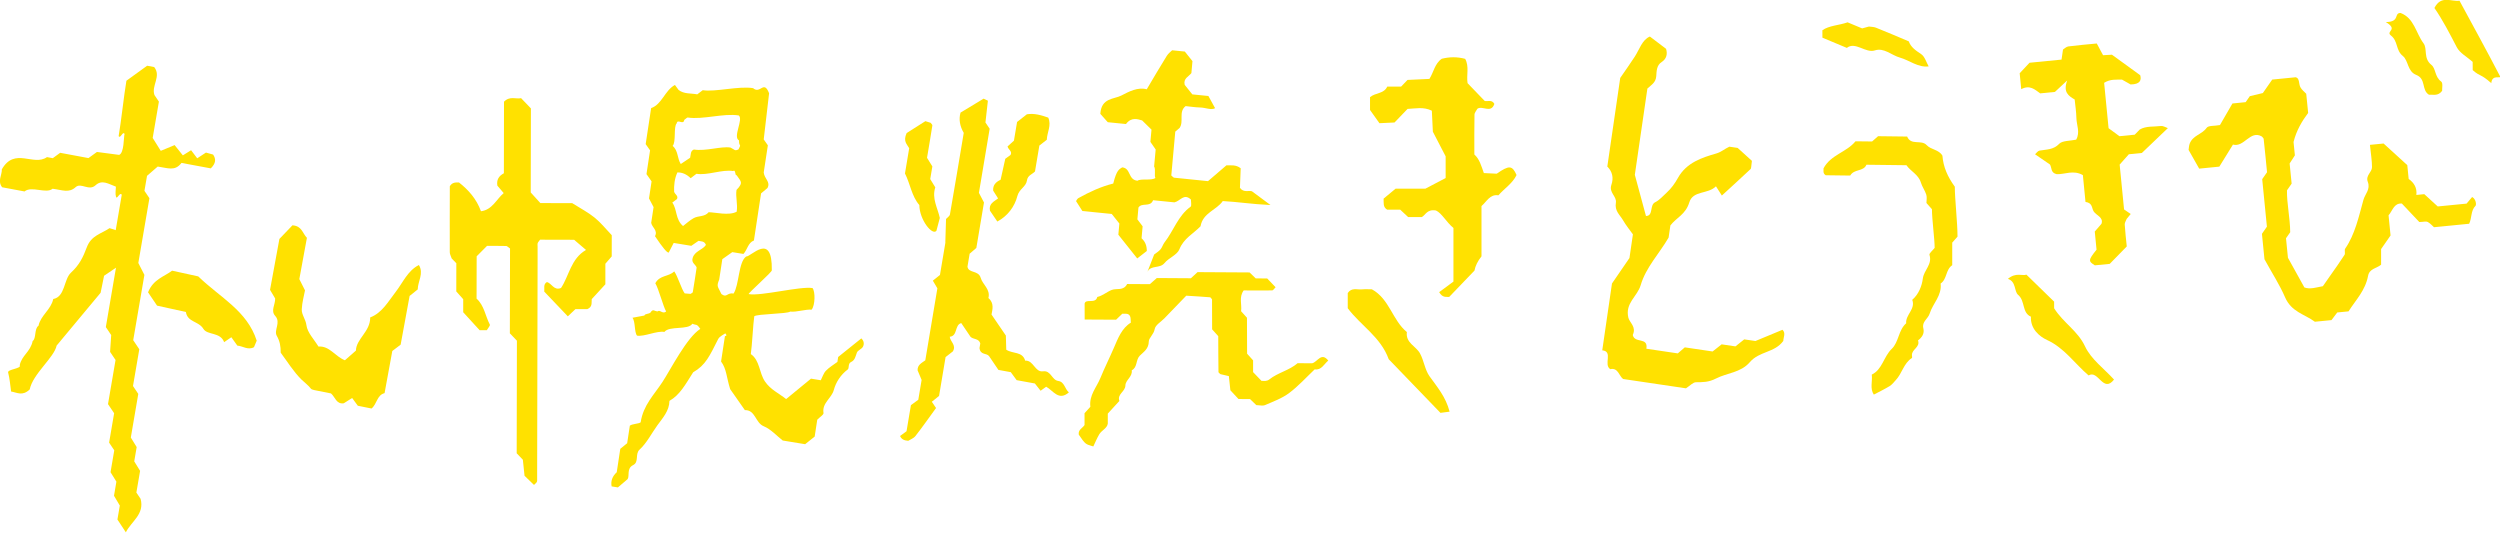 <svg viewBox="0 0 563.33 120" version="1.1" xmlns="http://www.w3.org/2000/svg" data-sanitized-data-name="レイヤー_1" data-name="レイヤー_1" id="_レイヤー_1">
  
  <defs>
    <style>
      .st0 {
        fill: #ffe100;
      }
    </style>
  </defs>
  <path d="M102.85,59.34c-.35-.36-.72-.73-1.07-1.1-.15-.48-.43-.94-.43-1.4-.02-5,0-10.01.01-14.88.56-.91,1.32-.86,2.07-.84,2.15,1.69,3.93,3.7,4.95,6.48,2.55-.31,3.48-2.72,5.12-4.09-.53-.62-1.02-1.2-1.43-1.68-.2-1.31.29-2.15,1.47-2.79.01-5.44.02-10.92.03-16.13,1.33-1.34,2.67-.53,3.85-.79.72.75,1.43,1.5,2.21,2.31-.01,6.25-.03,12.57-.04,18.94.69.75,1.37,1.51,2.17,2.39,2.39,0,4.89.01,7.18.02,1.84,1.16,3.56,2.05,5.05,3.26,1.39,1.12,2.54,2.58,3.86,3.96,0,1.48,0,3.05-.01,4.78-.38.44-.88,1.01-1.43,1.65,0,1.49,0,3.07,0,4.63-1.06,1.15-2.09,2.28-3.07,3.34-.09.85.22,1.73-1,2.26-.67,0-1.67,0-2.68,0-.58.55-1.13,1.07-1.71,1.62-1.76-1.85-3.54-3.71-5.31-5.57.1-.75-.28-1.63.59-2.15,1.1.25,1.59,2.01,3.19,1.33,1.83-2.73,2.2-6.59,5.63-8.57-.94-.8-1.7-1.45-2.68-2.29-2.36,0-5.08-.01-7.67-.02-.27.37-.47.56-.54.78-.07.24-.02.52-.02.79,0,1.06,0,2.11,0,3.17-.03,15.83-.07,31.67-.1,47.5,0,.26,0,.53,0,.79s0,.53,0,.79c0,.26.03.54-.07.76-.1.22-.34.38-.64.68-.68-.66-1.37-1.32-2.13-2.06-.12-1.19-.26-2.44-.38-3.62-.42-.44-.78-.81-1.39-1.45.02-8.37.04-17,.05-25.37-.62-.64-.97-1.02-1.59-1.66.01-6.25.03-12.78.04-19.12-.46-.31-.66-.56-.86-.56-1.5-.04-3.01-.02-4.32-.03-.9.91-1.63,1.64-2.34,2.35,0,3.21-.01,6.37-.02,9.54,1.73,1.54,1.97,3.91,2.99,5.85.12.22-.43.82-.69,1.27-.49,0-.99,0-1.61,0-1.15-1.26-2.37-2.59-3.7-4.05,0-.86,0-1.9,0-2.94-.53-.59-1.04-1.16-1.56-1.75,0-2.08,0-4.19.01-6.32Z" class="st0"></path>
  <path d="M244.41,72c0-1.35,0-2.23-.01-3.59.24-1.2,2.49.15,2.85-1.49,1.22-.28,2.17-1.17,3.27-1.59,1.12-.43,2.63.28,3.46-1.33,1.67.01,3.39.02,5.12.03.52-.46,1-.88,1.57-1.38,2.47.02,5.07.03,7.68.05.5-.46.97-.9,1.49-1.38,3.85.02,7.76.05,11.73.07.42.41.9.87,1.38,1.34.85,0,1.72.01,2.59.02.62.64,1.24,1.29,1.89,1.97-.26.25-.52.72-.79.72-2.16.05-4.32,0-6.4,0-1.12,1.54-.37,3.17-.58,4.69.43.48.87.97,1.32,1.47,0,2.7.02,5.42.03,8.1.45.5.89,1,1.35,1.5,0,.9,0,1.79,0,2.65.65.68,1.27,1.32,1.89,1.97.61,0,1.17.15,1.79-.34,1.93-1.53,4.45-2,6.35-3.64,1.09,0,2.18.01,3.27.02,1.2-.27,2.07-2.6,3.64-.61-.96.79-1.54,2.22-3.06,1.98-1.92,1.82-3.69,3.79-5.75,5.33-1.6,1.2-3.56,1.91-5.41,2.71-.55.24-1.29.03-1.99.02-.45-.43-.92-.89-1.41-1.36-.84,0-1.71-.01-2.61-.02-.59-.64-1.19-1.29-1.83-1.97-.11-1.01-.22-2.08-.34-3.19-.71-.16-1.3-.3-1.9-.44-.15-.16-.44-.32-.44-.48-.04-2.7-.04-5.41-.05-8.08-.48-.54-.92-1.03-1.38-1.54,0-2.23-.01-4.49-.02-6.75-.15-.16-.29-.46-.45-.47-1.71-.14-3.42-.24-5.36-.36-1.6,1.65-3.27,3.38-4.93,5.11-.77.79-2.02,1.49-2.18,2.41-.21,1.22-1.32,1.98-1.33,2.79-.02,1.7-1.16,2.34-2.03,3.21-.94.94-.49,2.63-1.81,3.29.21,1.48-1.41,2.18-1.43,3.41-.03,1.43-1.91,1.93-1.36,3.5-.88.96-1.76,1.93-2.61,2.85,0,.75,0,1.43,0,2.27-.17,1.07-1.37,1.47-1.92,2.39-.52.87-.9,1.83-1.34,2.74-1.77-.5-1.79-.48-3.28-2.66-.18-1.12.84-1.45,1.3-2.16,0-.88,0-1.79,0-2.67.45-.5.89-.98,1.31-1.45-.31-2.62,1.41-4.37,2.27-6.5.94-2.3,2.06-4.52,3.04-6.8.89-2.07,1.77-4.42,3.81-5.65-.06-.59,0-1.08-.17-1.45-.35-.75-1.1-.53-1.75-.57-.45.44-.92.89-1.4,1.35-2.16-.01-4.34-.03-7.08-.04Z" class="st0"></path>
  <path d="M256.25,58.23c-1.42-1.78-2.8-3.52-4.25-5.34l.23-2.52c-.58-.73-1.14-1.43-1.72-2.16-2.13-.21-4.29-.43-6.61-.66-.42-.67-.9-1.42-1.43-2.23.08-.11.24-.52.53-.68,2.5-1.39,5.07-2.59,7.85-3.28.78-3.14,1.37-3.21,2.02-3.65,2.01.2,1.26,2.8,3.45,3.02.67-.55,3.22.03,4.03-.63-.3-.48.11-1.95-.29-2.58.11-1.17.23-2.5.35-3.83-.4-.57-.77-1.11-1.19-1.72.07-.79.15-1.68.25-2.76-.55-.54-1.18-1.16-2.11-2.07-.97-.28-2.43-.83-3.64.81-1.24-.12-2.52-.25-4.1-.41-.53-.6-1.24-1.39-1.68-1.88.22-3.64,3.07-3.27,4.73-4.13,1.72-.89,3.68-1.95,5.73-1.41,1.53-2.58,2.99-5.08,4.52-7.54.34-.55.91-.95,1.2-1.25,1.16.12,2.02.2,2.86.29.58.73,1.13,1.42,1.72,2.16-.08.85-.16,1.74-.24,2.69-.58.78-1.87,1.19-1.51,2.65.55.68,1.1,1.38,1.72,2.15,1.21.12,2.5.25,3.62.36.57,1.04,1.06,1.93,1.51,2.75-.88.51-2.15-.14-3.4-.16-1.08-.02-2.16-.2-3.24-.31-1.67,1.28-.32,3.47-1.37,4.93-.34.29-.67.58-.96.82-.31,3.36-.61,6.68-.9,9.88.31.25.46.48.64.5,2.58.28,5.17.53,7.63.78,1.47-1.26,2.81-2.41,4.15-3.56,1.04.03,2.12-.2,3.22.66-.05,1.4-.11,2.92-.17,4.41.81,1.14,2.03.54,2.7.77,1.29.96,2.33,1.73,4.18,3.1-4.23-.19-7.41-.72-10.75-.89-1.42,2.06-4.48,2.62-5.01,5.68-1.61,1.68-3.77,2.69-4.76,5.18-.51,1.29-2.39,1.92-3.36,3.11-1.07,1.31-3.05.38-3.85,1.97l1.52-3.9c.44-.35,1.01-.67,1.42-1.15.39-.45.55-1.11.92-1.59,2.04-2.59,3.04-6.01,5.86-8.02.29-.2.07-1.17.08-1.63-1.59-1.47-2.36.33-3.71.64-1.45-.15-3.14-.31-4.81-.48-.65,1.67-2.52.44-3.3,1.65-.08.89-.16,1.78-.24,2.66.4.53.79,1.05,1.18,1.57-.08.89-.16,1.78-.24,2.69.82.76,1.19,1.65,1.18,2.87l-2.16,1.68Z" class="st0"></path>
  <path d="M387.99,44.06c-.71-1.11-1.02-1.59-1.33-2.08-1.78,1.83-5.17.88-6.01,3.63-.83,2.74-2.91,3.42-4.26,5.19-.13.91-.27,1.82-.4,2.73-2.08,3.61-5.1,6.67-6.3,10.75-.75,2.54-3.57,4.02-2.76,7.35.34,1.15,1.84,2.06.98,3.85.46,2,3.52.38,3.07,3.1,2.66.39,4.96.74,7.08,1.05.65-.56,1.09-.93,1.58-1.36,2.05.3,4.15.62,6.26.93.68-.54,1.34-1.07,2.04-1.61,1.01.15,2.07.31,3.11.46.67-.54,1.33-1.07,1.98-1.58.82.12,1.61.24,2.53.37,1.96-.81,4.03-1.67,6.09-2.53.79.74.21,1.68.18,2.52-1.99,2.7-5.37,2.26-7.54,4.78-2.05,2.38-5.14,2.4-7.64,3.69-1.63.84-2.94.82-4.49.83-.67,0-1.37.8-2.26,1.37-4.51-.67-9.25-1.37-14.16-2.1-.88-.62-1.14-2.64-2.88-2.21-1.63-1.02.72-4.01-1.82-4.25.76-5.24,1.47-10.07,2.19-15.06,1.15-1.67,2.41-3.51,3.94-5.74.19-1.27.45-3.09.78-5.33-.65-.91-1.55-2.01-2.27-3.25-.69-1.17-1.88-2.03-1.57-3.88.24-1.46-1.63-2.27-1.01-4.04.54-1.56.23-2.97-.92-4.11.97-6.64,1.94-13.3,2.91-19.97,1.07-1.56,2.2-3.14,3.26-4.77,1.08-1.65,1.64-3.8,3.42-4.56,1.24.94,2.43,1.84,3.65,2.77.37,1.22.08,2.28-.99,2.97-1.15.74-1.14,2.02-1.22,3.18-.1,1.48-1.12,1.97-2,2.8-.96,6.59-1.93,13.25-2.83,19.44.9,3.33,1.7,6.29,2.51,9.28,1.74-.02.76-2.47,2.07-3.1.97-.47,1.78-1.42,2.63-2.2,1.01-.93,1.77-1.97,2.52-3.31,1.92-3.43,5.4-4.55,8.63-5.48,1.12-.32,1.85-1.03,2.94-1.53.88.13,1.93.29,1.87.28,1.65,1.49,2.66,2.41,3.21,2.91-.18,1.26-.13,1.7-.29,1.84-2.09,1.97-4.2,3.89-6.47,5.97Z" class="st0"></path>
  <path d="M420.56,37.14c-.68,1.57-2.77.88-3.65,2.42-1.78-.02-3.65-.04-5.52-.07-.71-.43-.45-1.13-.49-1.56,1.64-3.08,5.18-3.6,7.2-6.09,1.26.02,2.54.03,3.74.04.53-.47,1-.88,1.35-1.19,2.29.03,4.42.05,6.55.08.88,2.11,3.18.6,4.41,1.94.97,1.05,2.74.97,3.54,2.37.19,2.53,1.16,4.75,2.79,6.99,0,2.76.61,8.06.61,11.25-.3.35-.72.82-1.19,1.35,0,1.65,0,3.38,0,5.09-1.51.99-1.14,3.16-2.62,4.13.33,2.72-1.76,4.49-2.46,6.76-.37,1.2-1.81,1.84-1.43,3.32.3,1.2-.31,2.05-1.2,2.74.55,1.54-1.44,1.99-1.37,3.33.01.22.09.57-.01.63-1.85,1.18-2.21,3.48-3.63,4.98-.44.47-.84,1.02-1.38,1.35-1.15.7-2.36,1.28-3.57,1.92-.92-1.39-.27-2.93-.46-4.51,2.39-1.15,2.67-4.05,4.51-5.81,1.58-1.51,1.48-4.21,3.24-5.75-.17-1.94,2.16-3.18,1.37-5.29,1.46-1.25,2.17-3.12,2.39-4.81.24-1.89,2.19-3.18,1.49-5.32-.11-.33.7-.96,1.17-1.58,0-2.01-.61-6.44-.61-8.71-.35-.39-.77-.87-1.24-1.39,0-.59.15-1.28-.03-1.87-.3-.95-.94-1.8-1.23-2.76-.54-1.8-2.29-2.5-3.25-3.89-3.02-.04-6.03-.07-9.03-.11Z" class="st0"></path>
  <path d="M314.46,42.52c2.03,0,4.62,0,6.73-.01,1.73-.91,3.03-1.59,4.56-2.39,0-1.38,0-2.95,0-4.89-.74-1.42-1.66-3.21-2.88-5.55-.06-1.17-.14-3-.23-4.74-1.92-.93-3.71-.47-5.47-.4-.93.97-1.85,1.93-2.94,3.06-.84.04-1.86.09-3.4.16-.55-.78-1.3-1.83-2.12-2.98,0-.83,0-1.89,0-2.89,1.23-1.04,3.11-.71,3.88-2.37,1.04,0,2.09,0,3.12,0,.38-.39.75-.78,1.45-1.51,1.41-.07,3.17-.15,4.93-.23.96-1.49,1.19-3.45,2.79-4.54,1.74-.44,3.49-.46,5.27.02.96,1.74.25,3.67.54,5.48,1.3,1.34,2.59,2.69,3.87,4.02.74.12,1.62-.35,2.17.65-.75,2.24-2.67.31-3.82,1.09-.23.44-.66.89-.66,1.33-.06,2.99-.03,5.98-.03,8.98,1.18,1.06,1.56,2.57,2.14,4.19.93.05,1.94.1,2.9.14,2.79-1.94,3.49-1.91,4.47.3-.9,1.89-2.74,3.02-4.09,4.57-1.92-.3-2.63,1.42-3.81,2.42,0,3.77,0,7.57,0,11.33q-1.29,1.62-1.58,3.21c-1.98,2.06-3.82,3.98-5.7,5.94-.66-.06-1.5.25-2.26-1.08,1.12-.83,2.35-1.74,3.22-2.38,0-4.45,0-8.26,0-12.08-1.6-1.3-2.61-3.33-3.94-3.94-2.03-.35-2.34,1.04-3.2,1.49-1.05,0-2.09,0-3.06,0-.62-.58-1.19-1.11-1.8-1.68-1.03,0-2.06,0-2.95,0-.96-.6-.74-1.46-.79-2.48.69-.57,1.5-1.25,2.69-2.23Z" class="st0"></path>
  <path d="M326.64,92.76c-.75.1-1.28.17-2.06.27-3.81-3.95-7.73-8.02-11.66-12.09-1.79-5-6.35-7.62-9.23-11.49,0-1.26,0-2.4,0-3.43.89-1.28,2.09-.71,3.14-.81.83-.08,1.67-.02,2.3-.02,3.97,2.17,4.64,7,7.88,9.63-.3,2.48,2.06,3.16,2.96,4.81.88,1.61,1.1,3.67,2.13,5.13,1.72,2.42,3.68,4.64,4.54,8Z" class="st0"></path>
  <path d="M416.17,10.8c-2.39-1-3.98-1.67-5.52-2.31,0-.61,0-1.05-.01-1.67,1.49-1.08,3.8-1.11,5.68-1.79,1.1.46,2.2.92,3.28,1.37.52-.14,1.03-.28,1.53-.42.53.08,1.1.06,1.59.26,2.47.99,4.93,2.04,7.39,3.08.45,1.29,1.53,2.04,2.78,2.87.84.56,1.13,1.78,1.7,2.77-2.39.31-4.32-1.38-6.47-1.98-1.89-.52-3.59-2.31-5.66-1.62-2.05.69-4.41-2.08-6.3-.57Z" class="st0"></path>
  <path d="M164.52,87.65c-.81-2.57-.8-4.55-2.04-6.19.29-1.89.58-3.83.87-5.71.94-.18-.43-.66.37-.82-.43-1.61,1.06.69.1-.07-.71.53-1.66.88-2,1.56-1.93,3.8-2.8,5.85-5.63,7.47-1.79,2.82-2.98,5.08-5.34,6.44-.03,2.25-1.54,3.88-2.72,5.5-1.33,1.84-2.36,3.96-4.03,5.5-1.05.97-.04,2.79-1.45,3.48-1.5.74-.74,2.43-1.23,3.15-.96.82-1.62,1.39-2.19,1.87-.57-.09-1-.16-1.41-.23q-.35-1.8,1.15-3.19c.26-1.74.53-3.51.8-5.28.53-.43,1.03-.84,1.55-1.26.2-1.32.4-2.65.6-3.95.53-.43,2-.4,2.44-.76.59-3.89,3-6.16,4.92-9.1,1.9-2.91,5.48-10.03,8.52-11.95-.87-1.26-.84-.75-1.8-1.16-.93,1.49-5.16.4-6.29,1.84-1.77-.29-4.49,1.11-6.17.84-.64-.78-.34-3.18-1.03-4.03,1-.19,1.79-.34,2.68-.5.19-.53,1.29-.27,1.5-.85.52-.65.67-.16,1.48-.08.54-.49,1.16.71,1.93.01-.65-1.07-1.68-5.11-2.44-6.36,1.01-1.87,3.03-1.43,4.26-2.67.78,1.05,1.62,3.96,2.36,4.96.48.04.9.07,1.32.11.18-.13.48-.24.51-.4.3-1.77.56-3.54.86-5.52-.11-.62-1.25-1.04-.9-2.14.42-1.59,2.21-1.8,3-2.97-.35-.92-1.08-.77-1.68-.92-.53.37-1.07.74-1.62,1.12-1.26-.21-2.55-.42-3.97-.65-.36.71-.74,1.44-1.12,2.17q-.51.17-3.09-3.69c.69-1.3-.66-1.97-.86-3,.17-1.12.34-2.23.54-3.55-.22-.42-.52-.98-1.03-1.96.16-1.09.39-2.58.58-3.84-.45-.64-.7-1-1.15-1.64.26-1.71.55-3.65.81-5.35-.45-.64-.7-1-.99-1.41.4-2.63.8-5.3,1.23-8.11,2.46-.86,3.06-3.96,5.36-5.22.26.35.52.7.83,1.13,1.21.95,2.77.71,4.2.99.35-.27.7-.53,1.24-.94,2.79.46,8.12-.99,11.34-.46,1.66,1.45,2.41-1.96,3.61,1.16-.1.92-1.06,8.99-1.21,10.39.34.49.6.85.93,1.33-.32,2.1-.65,4.3-.93,6.13.15,1.44,1.6,2.09.84,3.5-.4.34-.9.76-1.44,1.21-.53,3.5-1.07,7.06-1.61,10.61-1.35.52-1.45,2.05-2.36,3.03-.78-.13-1.62-.27-2.51-.41-.71.5-1.42,1-2.25,1.59-.25,1.65-.51,3.39-.7,4.59-.66,1.62-.33,1.49.5,3.27,1.27.94,1.16-.37,2.74-.12,1.26-1.88,1.08-7.12,2.83-8.34,1.04.14,5.93-5.72,5.78,3.07.35.21-5.56,5.34-5.19,5.4,2.78.5,11.59-1.82,14.37-1.36.64.8.6,3.87-.21,4.87-1.3-.14-3.36.59-4.82.43-.7.53-7.39.51-8.1,1.05-.27,1.77-.49,6.61-.78,8.52,2.06,1.43,1.85,4.2,3.19,6.18,1.26,1.85,3.15,2.67,4.77,3.96,2.01-1.65,4.03-3.31,5.6-4.6,1.23.2,1.65.27,2.21.36.37-.71.61-1.58,1.15-2.14.76-.79,1.73-1.35,2.59-1.99.07-.48.14-.92.17-1.11,1.84-1.48,3.54-2.85,5.22-4.19.65.59.66,1.34.36,1.89-.3.54-1.16.78-1.36,1.32-.31.83-.42,1.7-1.31,2.11-.76.35-.36,1.39-.76,1.69-1.58,1.17-2.68,2.92-3.12,4.59-.51,1.93-2.7,2.92-2.33,5.22.06.37-.83.9-1.41,1.5-.17,1.12-.37,2.44-.58,3.8-.69.55-1.36,1.09-2.15,1.72-1.59-.26-3.28-.54-5.05-.83-1.35-1.05-2.66-2.55-4.29-3.22-1.89-.77-1.86-3.7-4.24-3.63-1.15-1.64-2.3-3.29-3.34-4.77ZM151.91,43.22c.18.62.99.87.64,1.63-.36.27-.71.54-1.06.8,1.12,1.53.67,3.8,2.42,5.28.76-.58,1.52-1.29,2.4-1.78,1.06-.59,2.49-.24,3.37-1.33,1.47.01,4.59.84,6.32-.12.27-1.79-.29-3.28-.04-4.91,1.71-1.73.87-1.99,0-3.34-.35.26-.16-1.37-.76-.91-2.5-.41-5.77,1.04-8.27.62-.6.46-.95.72-1.3.99q-1.37-1.33-2.99-1.3c-.66,1.41-.79,2.92-.74,4.38ZM166.49,26.02c-3.42-.56-8.1.99-11.52.46-.16-.02-.35.23-.78.53-.19,1.28-1.53-.32-1.7.77-.77.75-.1,4.28-.93,5.09,1.29,1.07,1.02,2.83,1.84,4.09.76-.51,1.48-1,2.11-1.42.19-.76.03-1.52.84-1.85,2.68.44,6.11-.79,8.25-.44,1.01.48.89.83,1.81.41.76-1.39.06-.5.12-2.02-1.48-.75,1.04-4.73-.06-5.63Z" class="st0"></path>
  <path d="M211.02,51.99c-.92,1.2-3.85-2.49-3.86-5.78-1.75-2.01-2.03-4.74-3.24-7.12.31-1.88.64-3.82.95-5.69-.49-.91-1.43-1.54-.57-3.42.98-.62,2.56-1.62,4.22-2.68.3.09.74.23,1.18.37.14.2.42.43.39.61-.38,2.45-.8,4.89-1.2,7.28.42.68.81,1.3,1.2,1.94-.16.96-.32,1.93-.48,2.85.4.66.78,1.28,1.14,1.87-.82,2.52.54,4.63,1.02,6.89l-.76,2.88Z" class="st0"></path>
  <path d="M213.03,54.65c-.41,2.43-.82,4.88-1.23,7.31-.54.44-1.09.87-1.6,1.28.39.66.75,1.28,1.02,1.73-.93,5.55-1.83,10.92-2.72,16.22-.84.62-1.78,1.02-1.74,2.25.35.83.71,1.68.91,2.17-.3,1.79-.54,3.22-.75,4.47-.58.42-.97.71-1.66,1.21-.32,1.88-.67,4.02-.99,5.88-.69.5-1.08.78-1.46,1.07.32.76.94,1.02,1.84,1.09.47-.3,1.21-.55,1.62-1.07,1.62-2.07,3.13-4.24,4.65-6.32-.37-.55-.65-.96-.95-1.41.53-.43,1.07-.86,1.63-1.31.49-2.91.98-5.85,1.47-8.76.58-.45,1.14-.9,1.64-1.28.85-1.42-.6-2.19-.7-3.3,1.83-.16,1.05-2.67,2.59-3.08.69,1.02,1.38,2.04,2.08,3.08.62.65,1.87.32,2.21,1.51-.07.44-.16.93-.18,1.04.21,1.66,1.63,1.05,2.18,1.85.7,1.01,1.38,2.04,2.08,3.07.93.17,1.87.34,2.79.51.44.6.87,1.19,1.32,1.8,1.38.25,2.79.51,4.11.75.47.59.88,1.12,1.29,1.64.47-.34.86-.63,1.25-.91,1.59.86,2.81,3.29,5.12,1.28-.93-.77-.97-2.38-2.4-2.58-1.45-.2-1.64-2.42-3.41-2.17-1.86.26-2.15-2.55-4.03-2.4-.64-2.13-2.76-1.49-4.27-2.47-.02-.57-.04-1.27-.09-3.19-.63-.92-1.86-2.72-3.23-4.73.18-1.06.68-2.55-.7-3.72.5-1.99-1.3-3.02-1.74-4.55-.5-1.76-2.73-.99-2.98-2.51.19-1.15.35-2.11.49-2.93.65-.56,1.18-1.02,1.51-1.31.61-3.66,1.19-7.07,1.72-10.23-.44-.85-.77-1.48-1.14-2.18.82-4.87,1.63-9.73,2.42-14.44-.4-.59-.67-.99-.95-1.41.19-1.66.37-3.32.55-4.91-.62-.3-1.03-.49-.96-.46-1.83,1.1-3.44,2.07-5.2,3.14-.44,1.48-.16,3.07.72,4.57-1.03,6.13-2.04,12.26-3.11,18.37-.07.39-.57.69-.88,1.03l-.16,5.28Z" class="st0"></path>
  <path d="M39.37,32.72c.77.96,1.26,1.58,1.83,2.29.58-.36,1.22-.76,1.86-1.16.45.6.92,1.22,1.38,1.82.67-.44,1.34-.88,1.97-1.29.57.16,1.07.3,1.61.45.71,1.03.61,1.99-.52,3.11-2.13-.4-4.44-.83-6.61-1.23-1.47,1.96-3.1,1.13-5.35.82-.59.51-1.58,1.37-2.41,2.09-.22,1.3-.41,2.38-.58,3.38.37.55.68,1.01,1.12,1.66-.81,4.74-1.65,9.66-2.5,14.6.4.78.76,1.49,1.37,2.68-.8,4.68-1.69,9.85-2.52,14.72.53.79.84,1.25,1.37,2.04-.46,2.67-.96,5.62-1.42,8.28.53.8.84,1.26,1.19,1.78-.55,3.24-1.12,6.53-1.68,9.83.44.72.86,1.42,1.32,2.15-.18,1.04-.37,2.14-.55,3.22.44.71.87,1.41,1.32,2.14-.28,1.62-.56,3.27-.84,4.89.33.49.64.95.95,1.41.95,3.49-2.1,5.07-3.32,7.55-.61-.94-1.22-1.86-1.9-2.89.17-.97.35-2.05.54-3.14-.44-.74-.85-1.44-1.31-2.21.17-1.01.36-2.1.54-3.18-.45-.72-.88-1.42-1.32-2.13.28-1.64.56-3.29.84-4.93-.32-.47-.62-.93-1.16-1.73.36-2.1.77-4.51,1.13-6.63-.54-.8-.84-1.26-1.38-2.05.55-3.22,1.15-6.72,1.7-9.94-.53-.79-.84-1.25-1.23-1.83.08-1.22.17-2.55.25-3.79-.37-.55-.68-1.01-1.21-1.8,1.12-6.54,2.29-13.35,3.4-19.89-.53-.78-.83-1.24-1.2-1.79.45-2.66.92-5.39,1.39-8.14-.44-.72-1.08,1.21-1.3.45-.21-.71-.03-1.54-.02-2.27-1.65-.6-3.12-1.67-4.59-.31-1.48,1.37-3.28-.68-4.47.41-1.55,1.41-3,.64-5.21.37-1.46,1.22-4.72-.72-6.32.61-1.97-.37-3.54-.66-5.04-.94-1.11-1.41-.02-2.73-.07-4.05,2.9-5.06,7.14-.6,10.17-2.75.27.05.8.15,1.31.24.46-.33.9-.65,1.66-1.21,2.02.38,4.34.81,6.38,1.19.77-.56,1.21-.88,1.91-1.38,1.57.21,3.37.45,5,.66,1.15-.43,1-3.97,1.22-4.73-.43-.7-.91,1.18-1.33.5.57-3.32,1.19-9.19,1.75-12.48,1.56-1.13,3.11-2.25,4.67-3.38.52.1,1.05.19,1.59.3,1.65,2.07-.69,4.21.06,6.31.31.46.62.92,1,1.48-.45,2.64-.92,5.37-1.4,8.18.58.92,1.15,1.84,1.82,2.91.84-.35,1.68-.7,3.13-1.3Z" class="st0"></path>
  <path d="M86.65,88.59c-1.73.43-1.69,2.46-2.93,3.46-.94-.19-1.93-.39-3.09-.62-.36-.49-.82-1.12-1.28-1.75-.61.39-1.25.79-1.88,1.19-1.69.28-1.96-1.44-2.89-2.22-1.27-.25-2.54-.51-3.81-.76-.23-.09-.54-.11-.68-.28-.62-.8-1.44-1.39-2.12-2.05-1.83-1.79-3.21-4.08-4.72-6.09.02-1.46-.2-2.6-.88-3.8-.72-1.28.99-3-.35-4.48-1.09-1.2.04-2.53-.02-3.94-.33-.55-.73-1.22-1.15-1.94.77-4.17,1.54-8.4,2.11-11.47,1.46-1.52,2.35-2.45,2.94-3.07,2.14.13,2.26,1.81,3.26,2.82-.56,3.03-1.13,6.16-1.71,9.3.38.76.72,1.44,1.28,2.54-.21,1.15-.66,2.7-.73,4.26-.06,1.22.88,2.22,1.05,3.58.21,1.68,1.72,3.18,2.71,4.82,2.49-.21,3.75,2.23,5.96,3.09.78-.69,1.57-1.37,2.48-2.18.08-2.68,3.25-4.26,3.22-7.48,2.66-.99,4.07-3.59,5.73-5.73,1.65-2.13,2.69-4.77,5.24-6.08,1.16,1.9-.23,3.62-.26,5.5-.56.45-1.16.93-1.83,1.47-.66,3.59-1.34,7.28-2.02,10.98-.63.48-1.25.95-1.88,1.43-.58,3.15-1.16,6.32-1.74,9.49Z" class="st0"></path>
  <path d="M57.84,76.78c-.2.48-.41.96-.61,1.45-1.34.74-2.53-.26-3.75-.35-.46-.65-.91-1.27-1.35-1.89-.52.35-.96.65-1.63,1.11-.83-2.32-3.79-1.53-4.67-3-1.06-1.76-3.59-1.47-3.94-3.8-2.05-.45-4.12-.91-6.5-1.43-.64-.95-1.38-2.04-2.03-3,1.18-2.97,3.68-3.54,5.42-4.88,2.19.48,4.27.94,5.89,1.29,4.89,4.75,11.02,7.72,13.18,14.5Z" class="st0"></path>
  <path d="M233.24,38.61c-.63.69-1.67.85-1.84,2.07-.2,1.41-1.74,1.89-2.15,3.48-.62,2.43-2.21,4.52-4.52,5.76-.56-.83-1.11-1.64-1.66-2.45-.32-1.59.93-2.06,1.83-2.76-.39-.61-.77-1.22-1.11-1.76-.07-1.22.53-1.9,1.68-2.45.33-1.48.69-3.11,1.05-4.72.4-.29.79-.57,1.19-.87.45-.83-.47-1.12-.68-1.91.38-.35.85-.77,1.44-1.3.21-1.27.46-2.71.71-4.22.74-.58,1.48-1.16,2.21-1.73,1.69-.27,3.24.2,4.81.75.79,1.71-.27,3.31-.32,4.99-.56.43-1.12.87-1.68,1.31-.33,1.95-.65,3.9-.98,5.82Z" class="st0"></path>
  <path d="M11.99,67.38c2.73-.51,2.35-4.43,4.01-5.95,1.89-1.74,2.72-3.46,3.56-5.71,1-2.69,3.3-3.05,5.12-4.31.77.24,1.52.48,2.32.74,1.48,2.81-.53,5.29-.63,8.01-.94.64-1.92,1.3-2.92,1.98-.31,1.51-.62,3.06-.78,3.83-3.28,3.94-6.11,7.34-9.91,11.9-.54,2.69-5.36,6.36-6.07,9.89-1.65,1.55-2.79.7-4.19.46-.2-1.39-.3-2.87-.67-4.29-.19-.73,3.11-.87,2.61-1.62.45-2.24,2.42-3.01,2.92-5.47.85-.57.32-2.77,1.32-3.45.46-2.29,2.84-3.66,3.31-6Z" class="st0"></path>
  <path d="M463.04,20.71c-1.08.11-2.2.22-3.32.33-1.22-.88-2.33-1.97-4.27-.95-.15-1.57-.24-2.49-.35-3.58.57-.61,1.27-1.36,2.21-2.37,2.19-.21,4.63-.45,7.22-.71.13-.88.22-1.54.33-2.27.33-.2.74-.64,1.2-.7,2.18-.28,4.37-.46,6.41-.66.6,1.11,1.03,1.9,1.42,2.64.73-.04,1.28-.07,2-.11,1.99,1.44,4.08,2.96,6.37,4.62.31,1.08.02,2.06-2.17,2.08-.53-.3-1.2-.67-1.93-1.09-1.24.03-2.62-.17-4.03.72.33,3.36.67,6.83,1,10.23.85.63,1.69,1.23,2.45,1.8,1.22-.12,2.34-.23,3.44-.34.38-.39.74-.76,1.14-1.17,1.45-.84,3.17-.58,4.79-.79.45-.06.96.28,1.54.48-1.88,1.8-3.74,3.57-5.86,5.6-.59.06-1.7.17-2.93.29-.64.72-1.33,1.49-2.07,2.33.33,3.34.67,6.8.99,10.1.65.44,1.07.74,1.5,1.03-.3.37-.6.73-.91,1.1-.16.42-.46.86-.44,1.27.1,1.65.3,3.3.46,4.94-1.28,1.31-2.55,2.61-3.84,3.93-1.1.11-2.22.22-3.35.33-1.5-.93-1.52-1.16.38-3.53-.13-1.3-.26-2.69-.4-4.09.53-.61,1.02-1.18,1.51-1.74.52-1.47-1.17-1.87-1.76-2.8-.48-.76-.2-1.89-1.84-2.13-.21-2.12-.41-4.17-.59-6.04-2.14-1.23-4.09-.14-5.88-.21-1.44-.31-1.08-1.45-1.54-2.18-1.09-.75-2.16-1.48-3.36-2.31.33-.28.62-.75.99-.82,1.59-.28,3.17-.16,4.47-1.55.66-.7,2.5-.64,3.81-.92.93-1.66.09-3.25.05-4.85-.03-1.41-.25-2.82-.39-4.2-1.39-.81-2.66-1.65-1.68-4.29-1.67,1.56-2.21,2.07-2.78,2.59Z" class="st0"></path>
  <path d="M462.86,67.95v1.51c2.07,3.3,5.3,5.04,6.97,8.6,1.36,2.9,4.3,5.01,6.53,7.47-2.47,3.15-3.56-2.29-5.73-.93-3.12-2.65-5.44-6.19-9.37-7.99-1.72-.79-3.77-2.51-3.63-5.25-2.06-.88-1.24-3.54-2.88-4.91-.94-.79-.4-3-2.31-3.61,1.8-1.53,3.22-.62,4.18-.95,2.23,2.18,4.26,4.15,6.24,6.08Z" class="st0"></path>
  <path d="M534.03,32.64c1.56-.15,2.43-.24,3.07-.3,1.88,1.71,3.63,3.3,5.34,4.87.11,1.11.21,2.12.31,3.11,1.19.84,1.93,2,1.73,3.61.94-.09,1.37-.14,1.79-.18,1.06.97,2.09,1.91,3.03,2.77,2.28-.23,4.45-.44,6.5-.64.48-.57.88-1.05,1.25-1.49.9.49.98,1.77.76,1.99-1.09,1.07-.79,2.73-1.43,4.04-2.56.25-5.15.51-7.92.78-.37-.33-.85-.88-1.43-1.19-.35-.19-.84-.01-1.88.02-1.12-1.18-2.58-2.73-3.94-4.17-1.8-.13-2.1,1.67-2.99,2.66.15,1.51.3,3.03.45,4.54-.69,1-1.38,1.97-2.13,3.06,0,1.11,0,2.32,0,3.53-1.01.83-2.63.88-2.93,2.49-.63,3.34-2.76,5.43-4.41,8.02-.82.08-1.68.17-2.54.25-.44.58-.86,1.14-1.3,1.72-1.27.13-2.57.25-3.74.37-2.37-1.74-5.29-2.2-6.72-5.51-1.19-2.77-2.84-5.29-4.64-8.57-.14-1.44-.36-3.65-.57-5.73.38-.54.65-.93,1.12-1.61-.34-3.48-.72-7.24-1.06-10.71.47-.68.74-1.07,1.09-1.56-.24-2.44-.48-4.97-.76-7.5-.02-.2-.27-.37-.42-.56-2.63-1.51-3.96,2.53-6.5,1.83-1.09,1.77-2.21,3.58-3.07,4.97-1.93.19-3.24.32-4.54.45-.8-1.41-1.59-2.82-2.39-4.22.08-.46.08-.96.24-1.38.72-1.93,2.73-2.06,3.82-3.58.41-.58,1.62-.38,3.01-.64.82-1.42,1.89-3.28,2.81-4.86,1.3-.13,2.16-.21,2.98-.3.31-.44.58-.83.94-1.35.91-.22,1.92-.46,2.93-.7.69-.99,1.37-1.97,2.12-3.04,1.65-.16,3.37-.33,5.29-.52.92.21.64,1.46,1.05,2.24.32.61.91,1.04,1.32,1.48l.43,4.32c-1.35,1.79-2.65,3.94-3.29,6.55l.3,3.01c-.4.62-.78,1.22-1.18,1.83.15,1.51.3,3.03.45,4.54-.28.41-.56.8-1.05,1.51-.05,2.95.7,6.18.73,9.44-.27.39-.54.78-.95,1.36.13,1.3.28,2.78.44,4.4,1.13,2.05,2.36,4.26,3.7,6.68,1.27.49,2.71-.02,4.17-.28.55-.79,1.09-1.57,1.64-2.35,1.09-1.56,2.21-3.1,3.24-4.71.21-.32-.07-1.09.14-1.39,2.22-3.22,3.06-7.19,4.12-11.01.36-1.32,1.63-2.34.98-4.06-.55-1.45.95-2.13.95-3.31,0-1.49-.26-2.98-.46-4.97Z" class="st0"></path>
  <path d="M561.37,18.74c-2.5-2.22-2.48-1.42-4.19-2.94,0-.62,0-1.24-.01-1.86-1.22-1.09-2.9-1.98-3.58-3.3-1.61-3.11-3.22-6.22-5.04-8.84,1.52-2.98,3.81-1.36,5.65-1.64,3.06,5.66,6.17,11.3,9.13,17.01.37.71-1.81-.56-1.96,1.56Z" class="st0"></path>
  <path d="M537.6,4.97c3.29-.02,1.74-2.04,3.32-2.05,3.11,1.18,3.43,4.51,5.18,6.84.93,1.24-.1,3.37,1.77,4.86,1.02.81.74,2.7,2.19,3.74.48.35.19,1.57.23,2.11-.94,1.26-2.02.8-2.98.87-1.73-1.07-.57-3.56-2.86-4.46-2-.78-1.73-3.22-3.01-4.26-1.65-1.32-1.03-3.32-2.68-4.61-1.31-1.02,1.81-1.24-1.16-3.04Z" class="st0"></path>
</svg>